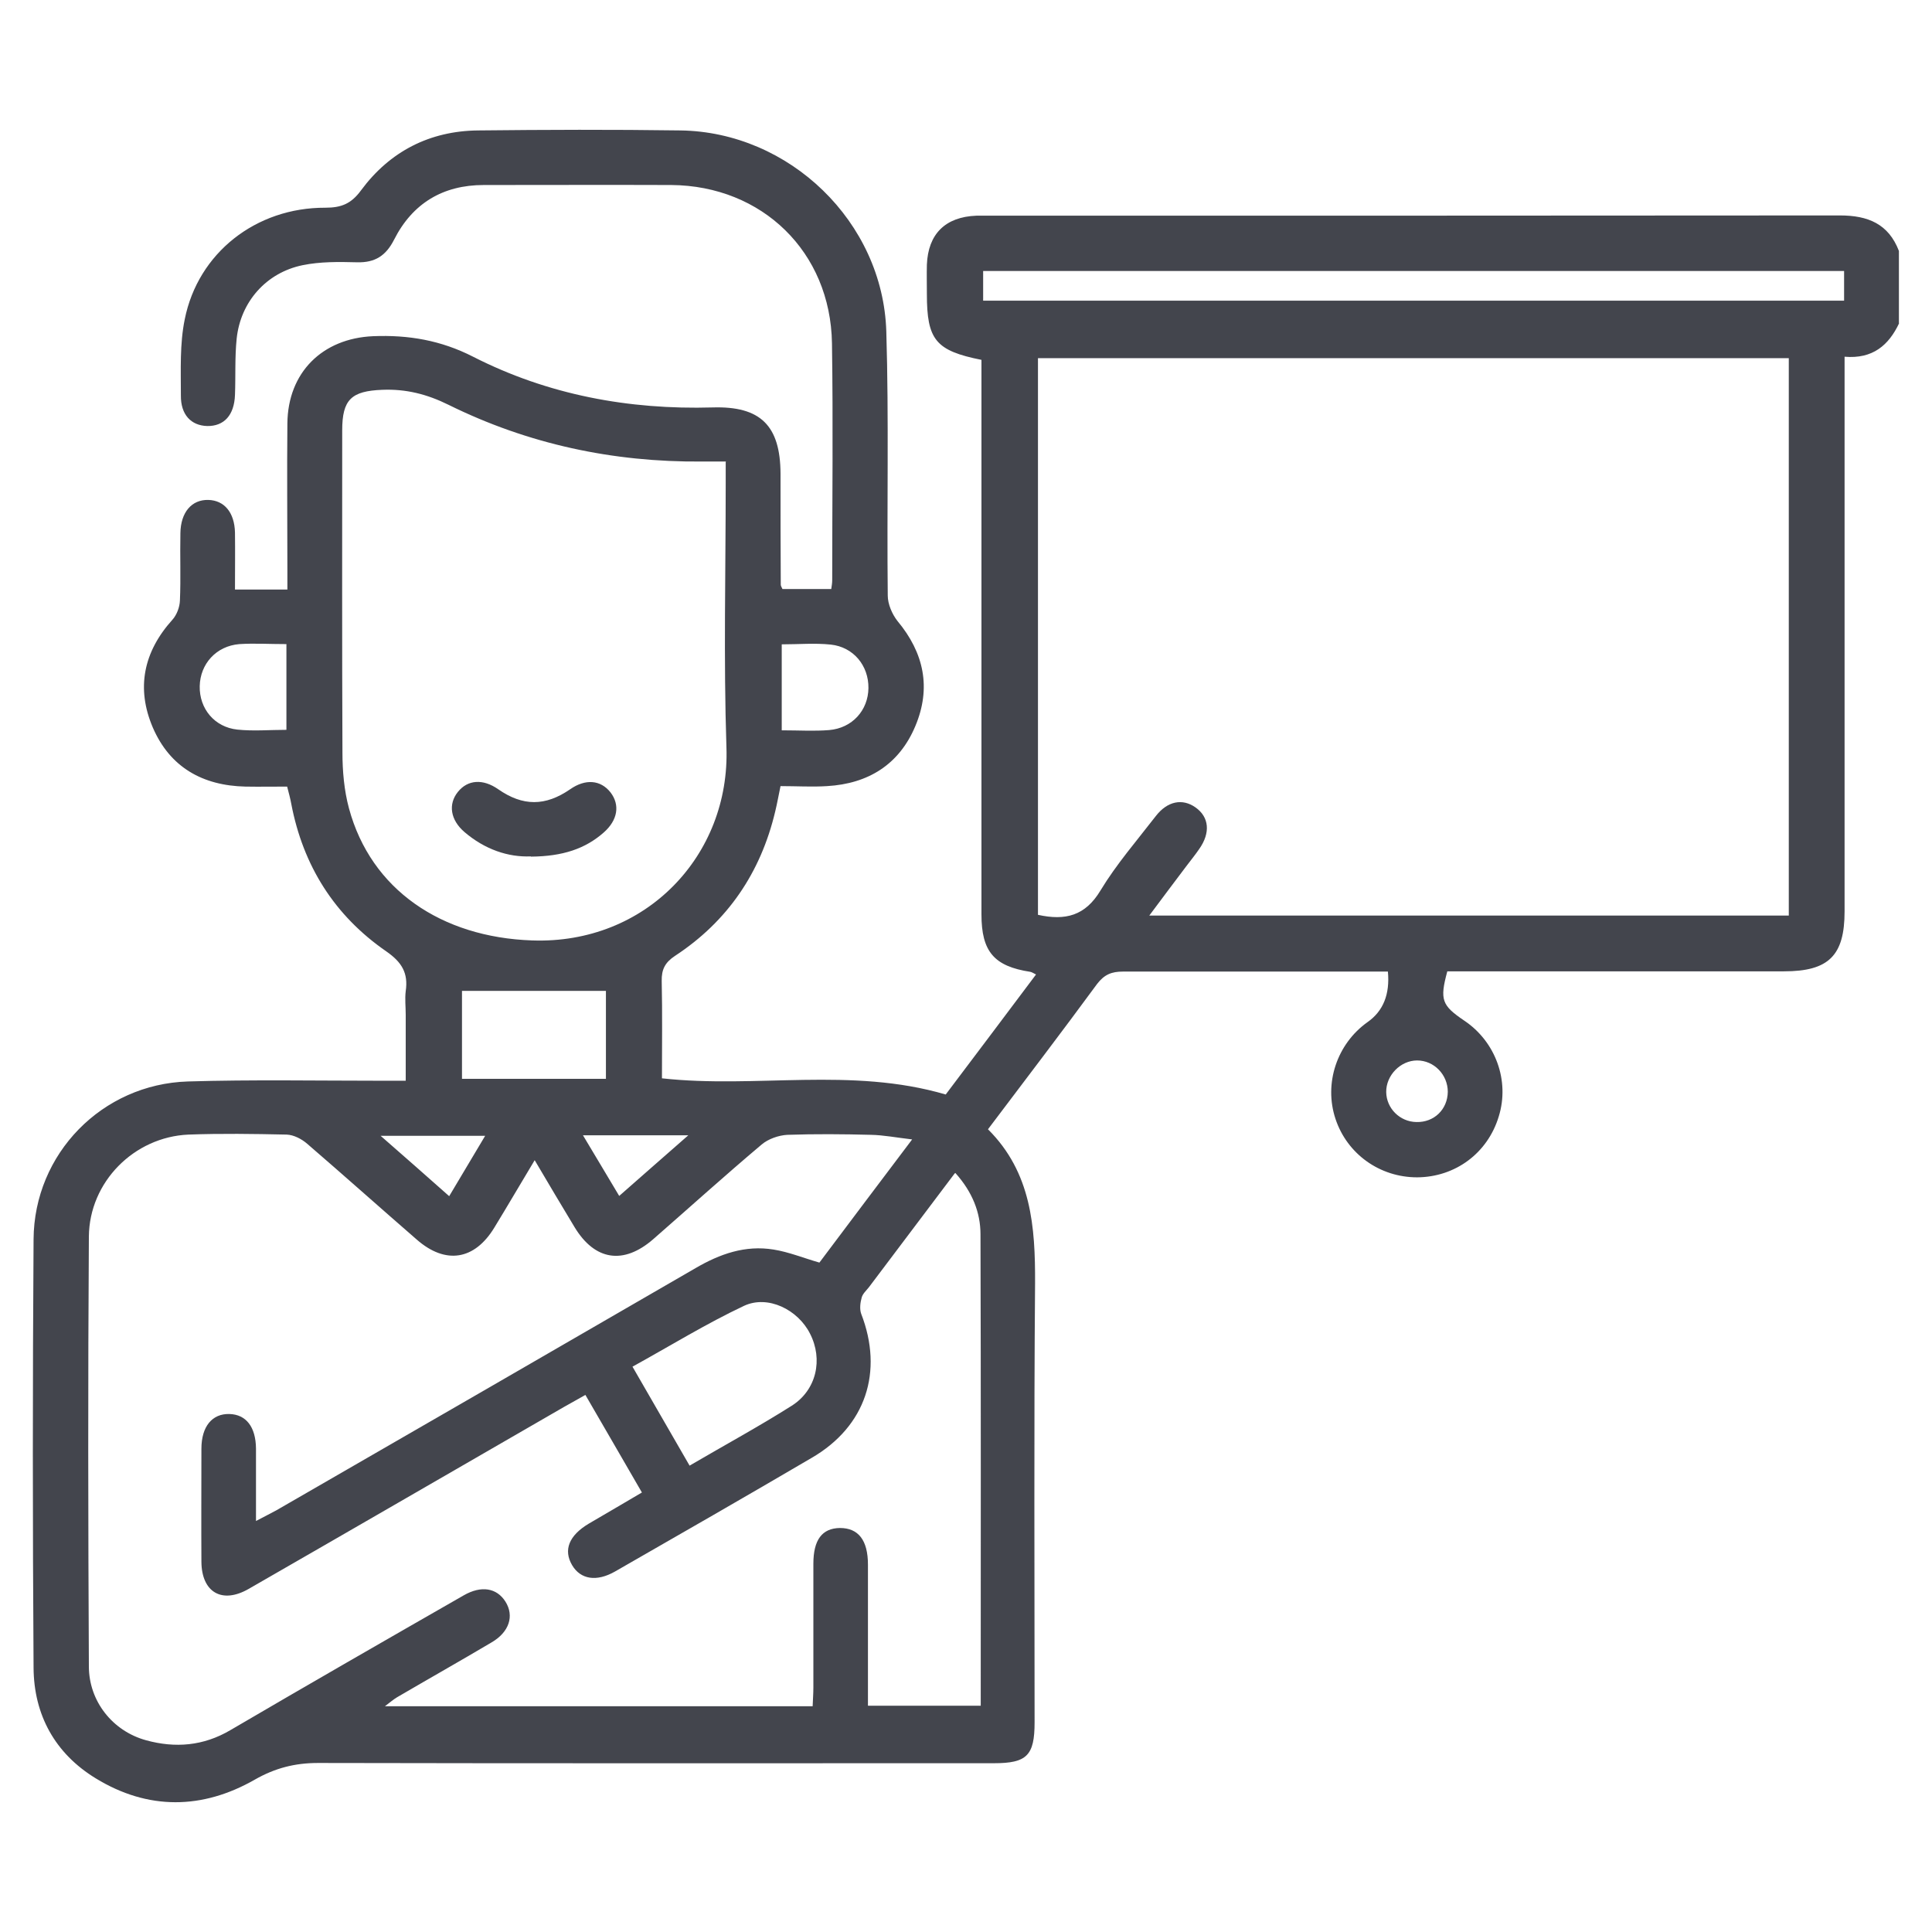 <svg xmlns="http://www.w3.org/2000/svg" width="80" height="80" viewBox="0 0 80 80" fill="none"><path d="M78.64 13.381C78.21 14.291 77.55 14.871 76.38 14.771V15.711C76.38 23.051 76.38 30.401 76.38 37.741C76.38 39.571 75.72 40.221 73.87 40.221C69.52 40.221 65.17 40.221 60.82 40.221H59.93C59.61 41.401 59.7 41.631 60.63 42.261C61.93 43.131 62.52 44.751 62.06 46.231C61.6 47.751 60.26 48.741 58.68 48.751C57.13 48.751 55.78 47.781 55.3 46.331C54.81 44.861 55.36 43.221 56.63 42.321C57.277 41.867 57.557 41.171 57.47 40.231H56.76C53.34 40.231 49.92 40.231 46.5 40.231C46.03 40.231 45.73 40.351 45.43 40.741C43.96 42.741 42.45 44.721 40.91 46.761C42.71 48.551 42.87 50.801 42.86 53.141C42.81 59.201 42.84 65.261 42.84 71.321C42.84 72.691 42.52 73.011 41.16 73.011C31.83 73.011 22.5 73.021 13.17 73.001C12.21 73.001 11.39 73.211 10.55 73.691C8.38 74.931 6.13 74.961 3.97 73.641C2.28 72.611 1.4 71.011 1.39 69.051C1.35 63.141 1.35 57.231 1.39 51.321C1.41 47.771 4.23 44.891 7.78 44.781C10.44 44.701 13.11 44.751 15.78 44.751C16.08 44.751 16.38 44.751 16.8 44.751C16.8 43.801 16.8 42.911 16.8 42.021C16.8 41.691 16.76 41.361 16.8 41.041C16.91 40.291 16.64 39.841 15.99 39.391C13.85 37.911 12.55 35.851 12.06 33.281C12.02 33.061 11.96 32.841 11.89 32.571C11.31 32.571 10.73 32.581 10.16 32.571C8.39 32.531 7.04 31.771 6.33 30.131C5.63 28.501 5.94 26.991 7.14 25.661C7.32 25.461 7.44 25.141 7.45 24.871C7.49 23.941 7.45 23.011 7.47 22.081C7.48 21.211 7.94 20.681 8.63 20.701C9.29 20.721 9.71 21.221 9.73 22.051C9.74 22.821 9.73 23.601 9.73 24.411H11.9C11.9 24.101 11.9 23.831 11.9 23.571C11.9 21.561 11.88 19.551 11.9 17.531C11.92 15.421 13.35 14.011 15.45 13.921C16.91 13.861 18.26 14.091 19.59 14.771C22.69 16.351 26.03 16.971 29.51 16.871C31.49 16.811 32.31 17.621 32.32 19.611C32.32 21.141 32.32 22.681 32.33 24.211C32.33 24.261 32.36 24.301 32.4 24.391H34.42C34.44 24.261 34.46 24.141 34.46 24.021C34.46 20.751 34.5 17.481 34.45 14.211C34.39 10.431 31.56 7.691 27.8 7.661C25.21 7.651 22.62 7.661 20.03 7.661C18.34 7.661 17.08 8.421 16.32 9.921C15.98 10.591 15.53 10.881 14.78 10.861C14.03 10.841 13.26 10.831 12.53 10.981C11.02 11.291 9.96 12.501 9.8 14.021C9.72 14.791 9.76 15.581 9.73 16.351C9.7 17.191 9.28 17.651 8.58 17.641C7.91 17.621 7.48 17.171 7.49 16.371C7.49 15.321 7.44 14.241 7.65 13.221C8.2 10.471 10.6 8.591 13.47 8.601C14.13 8.601 14.54 8.441 14.95 7.881C16.14 6.271 17.79 5.421 19.8 5.401C22.59 5.371 25.38 5.361 28.17 5.401C32.69 5.461 36.56 9.191 36.7 13.721C36.81 17.361 36.72 21.011 36.76 24.661C36.76 25.011 36.94 25.431 37.16 25.711C38.26 27.031 38.57 28.481 37.9 30.071C37.23 31.661 35.95 32.451 34.25 32.551C33.63 32.591 33 32.551 32.32 32.551C32.24 32.931 32.18 33.271 32.1 33.601C31.5 36.131 30.13 38.151 27.95 39.581C27.54 39.851 27.39 40.141 27.4 40.621C27.43 41.951 27.41 43.281 27.41 44.651C31.31 45.081 35.24 44.171 39.16 45.321C40.35 43.741 41.62 42.061 42.9 40.351C42.78 40.291 42.72 40.251 42.66 40.241C41.16 40.011 40.64 39.401 40.64 37.861C40.64 35.351 40.64 32.831 40.64 30.321C40.64 25.471 40.64 20.611 40.64 15.761C40.64 15.471 40.64 15.171 40.64 14.901C38.74 14.521 38.38 14.071 38.38 12.171C38.38 11.771 38.37 11.361 38.38 10.961C38.43 9.691 39.14 8.981 40.43 8.931C40.58 8.931 40.73 8.931 40.88 8.931C52.65 8.931 64.42 8.931 76.19 8.921C77.35 8.921 78.2 9.271 78.63 10.391V13.411L78.64 13.381ZM74.07 37.911V14.831H42.98V37.881C44.12 38.131 44.94 37.921 45.57 36.871C46.23 35.781 47.08 34.801 47.86 33.791C48.34 33.171 48.96 33.051 49.5 33.431C50.07 33.831 50.13 34.481 49.66 35.151C49.49 35.401 49.3 35.631 49.12 35.871C48.63 36.521 48.14 37.171 47.59 37.911H74.08H74.07ZM39.53 48.591C38.31 50.211 37.14 51.761 35.98 53.301C35.87 53.441 35.72 53.571 35.68 53.731C35.62 53.941 35.59 54.211 35.66 54.401C36.59 56.801 35.85 59.061 33.62 60.361C30.91 61.951 28.19 63.511 25.47 65.071C24.7 65.511 24.04 65.401 23.69 64.811C23.32 64.181 23.56 63.581 24.38 63.091C25.11 62.661 25.84 62.241 26.58 61.801C25.78 60.411 25.02 59.111 24.24 57.761C23.92 57.941 23.63 58.101 23.35 58.261C19 60.771 14.65 63.291 10.3 65.791C9.19 66.431 8.35 65.931 8.34 64.671C8.33 63.111 8.34 61.551 8.34 59.991C8.34 59.061 8.79 58.531 9.5 58.551C10.19 58.571 10.59 59.081 10.6 59.981C10.6 60.951 10.6 61.911 10.6 62.981C10.96 62.791 11.2 62.671 11.44 62.541C17.23 59.201 23.02 55.861 28.8 52.511C29.81 51.921 30.86 51.551 32.03 51.741C32.66 51.841 33.27 52.091 33.93 52.281C35.16 50.641 36.41 48.981 37.77 47.181C37.09 47.101 36.58 47.001 36.07 46.991C34.91 46.961 33.76 46.951 32.6 46.991C32.24 47.011 31.81 47.161 31.54 47.391C30.02 48.671 28.55 50.001 27.05 51.311C25.82 52.381 24.63 52.201 23.79 50.811C23.25 49.921 22.72 49.021 22.14 48.041C21.55 49.021 21.02 49.931 20.47 50.831C19.65 52.181 18.45 52.371 17.26 51.331C15.74 50.011 14.24 48.671 12.72 47.361C12.49 47.161 12.16 46.991 11.87 46.981C10.51 46.951 9.15 46.931 7.8 46.981C5.55 47.081 3.7 48.941 3.68 51.201C3.64 57.131 3.65 63.071 3.68 69.001C3.68 70.441 4.66 71.681 6.05 72.061C7.25 72.391 8.42 72.301 9.54 71.641C12.75 69.761 15.97 67.911 19.2 66.061C19.93 65.641 20.57 65.751 20.93 66.321C21.3 66.911 21.09 67.581 20.35 68.011C19.05 68.781 17.74 69.521 16.44 70.281C16.29 70.371 16.15 70.491 15.94 70.651H33.65C33.66 70.371 33.68 70.121 33.68 69.881C33.68 68.171 33.68 66.461 33.68 64.751C33.68 63.761 34.04 63.281 34.78 63.271C35.54 63.271 35.94 63.771 35.94 64.791C35.94 66.171 35.94 67.561 35.94 68.941C35.94 69.511 35.94 70.081 35.94 70.631H40.61C40.61 64.081 40.62 57.601 40.6 51.111C40.6 50.201 40.26 49.351 39.56 48.571L39.53 48.591ZM30.07 19.111C29.66 19.111 29.36 19.111 29.06 19.111C25.38 19.141 21.87 18.391 18.57 16.761C17.68 16.321 16.81 16.101 15.83 16.141C14.55 16.191 14.17 16.541 14.17 17.821C14.17 22.271 14.16 26.721 14.18 31.161C14.18 31.931 14.25 32.731 14.45 33.471C15.36 36.841 18.28 38.811 22.03 38.941C26.75 39.111 30.24 35.411 30.08 30.941C29.96 27.301 30.05 23.651 30.05 20.011C30.05 19.741 30.05 19.471 30.05 19.121L30.07 19.111ZM76.36 11.221H40.71V12.451H76.36V11.221ZM28.55 60.691C30.02 59.831 31.42 59.071 32.78 58.211C33.81 57.561 34.09 56.291 33.54 55.221C33.04 54.231 31.8 53.611 30.81 54.071C29.24 54.811 27.75 55.731 26.19 56.591C27 58.001 27.75 59.291 28.55 60.681V60.691ZM25.09 44.671V41.031H19.13V44.671H25.09ZM11.87 26.671C11.15 26.671 10.53 26.631 9.91 26.671C8.95 26.751 8.29 27.491 8.27 28.411C8.25 29.341 8.88 30.111 9.83 30.211C10.49 30.281 11.16 30.221 11.86 30.221V26.661L11.87 26.671ZM32.37 30.241C33.09 30.241 33.71 30.281 34.33 30.231C35.29 30.151 35.95 29.411 35.96 28.491C35.97 27.561 35.34 26.791 34.4 26.691C33.74 26.621 33.07 26.681 32.37 26.681V30.241ZM24.14 47.011C24.68 47.921 25.15 48.691 25.64 49.521C26.6 48.671 27.49 47.901 28.5 47.011H24.14ZM18.6 49.531C19.12 48.661 19.58 47.881 20.09 47.031H15.76C16.77 47.911 17.64 48.681 18.6 49.531ZM59.95 45.211C59.95 44.501 59.38 43.911 58.68 43.911C57.99 43.911 57.39 44.531 57.4 45.221C57.41 45.901 57.97 46.451 58.65 46.461C59.38 46.481 59.94 45.941 59.95 45.211Z" fill="#43454D"></path><path d="M21.98 35.461C21.04 35.501 20.07 35.171 19.23 34.451C18.65 33.951 18.55 33.301 18.96 32.791C19.37 32.281 20 32.241 20.63 32.681C21.65 33.391 22.58 33.391 23.61 32.681C24.24 32.241 24.87 32.291 25.28 32.811C25.68 33.331 25.58 33.961 25 34.471C24.24 35.141 23.31 35.461 21.98 35.471V35.461Z" fill="#43454D"></path></svg>